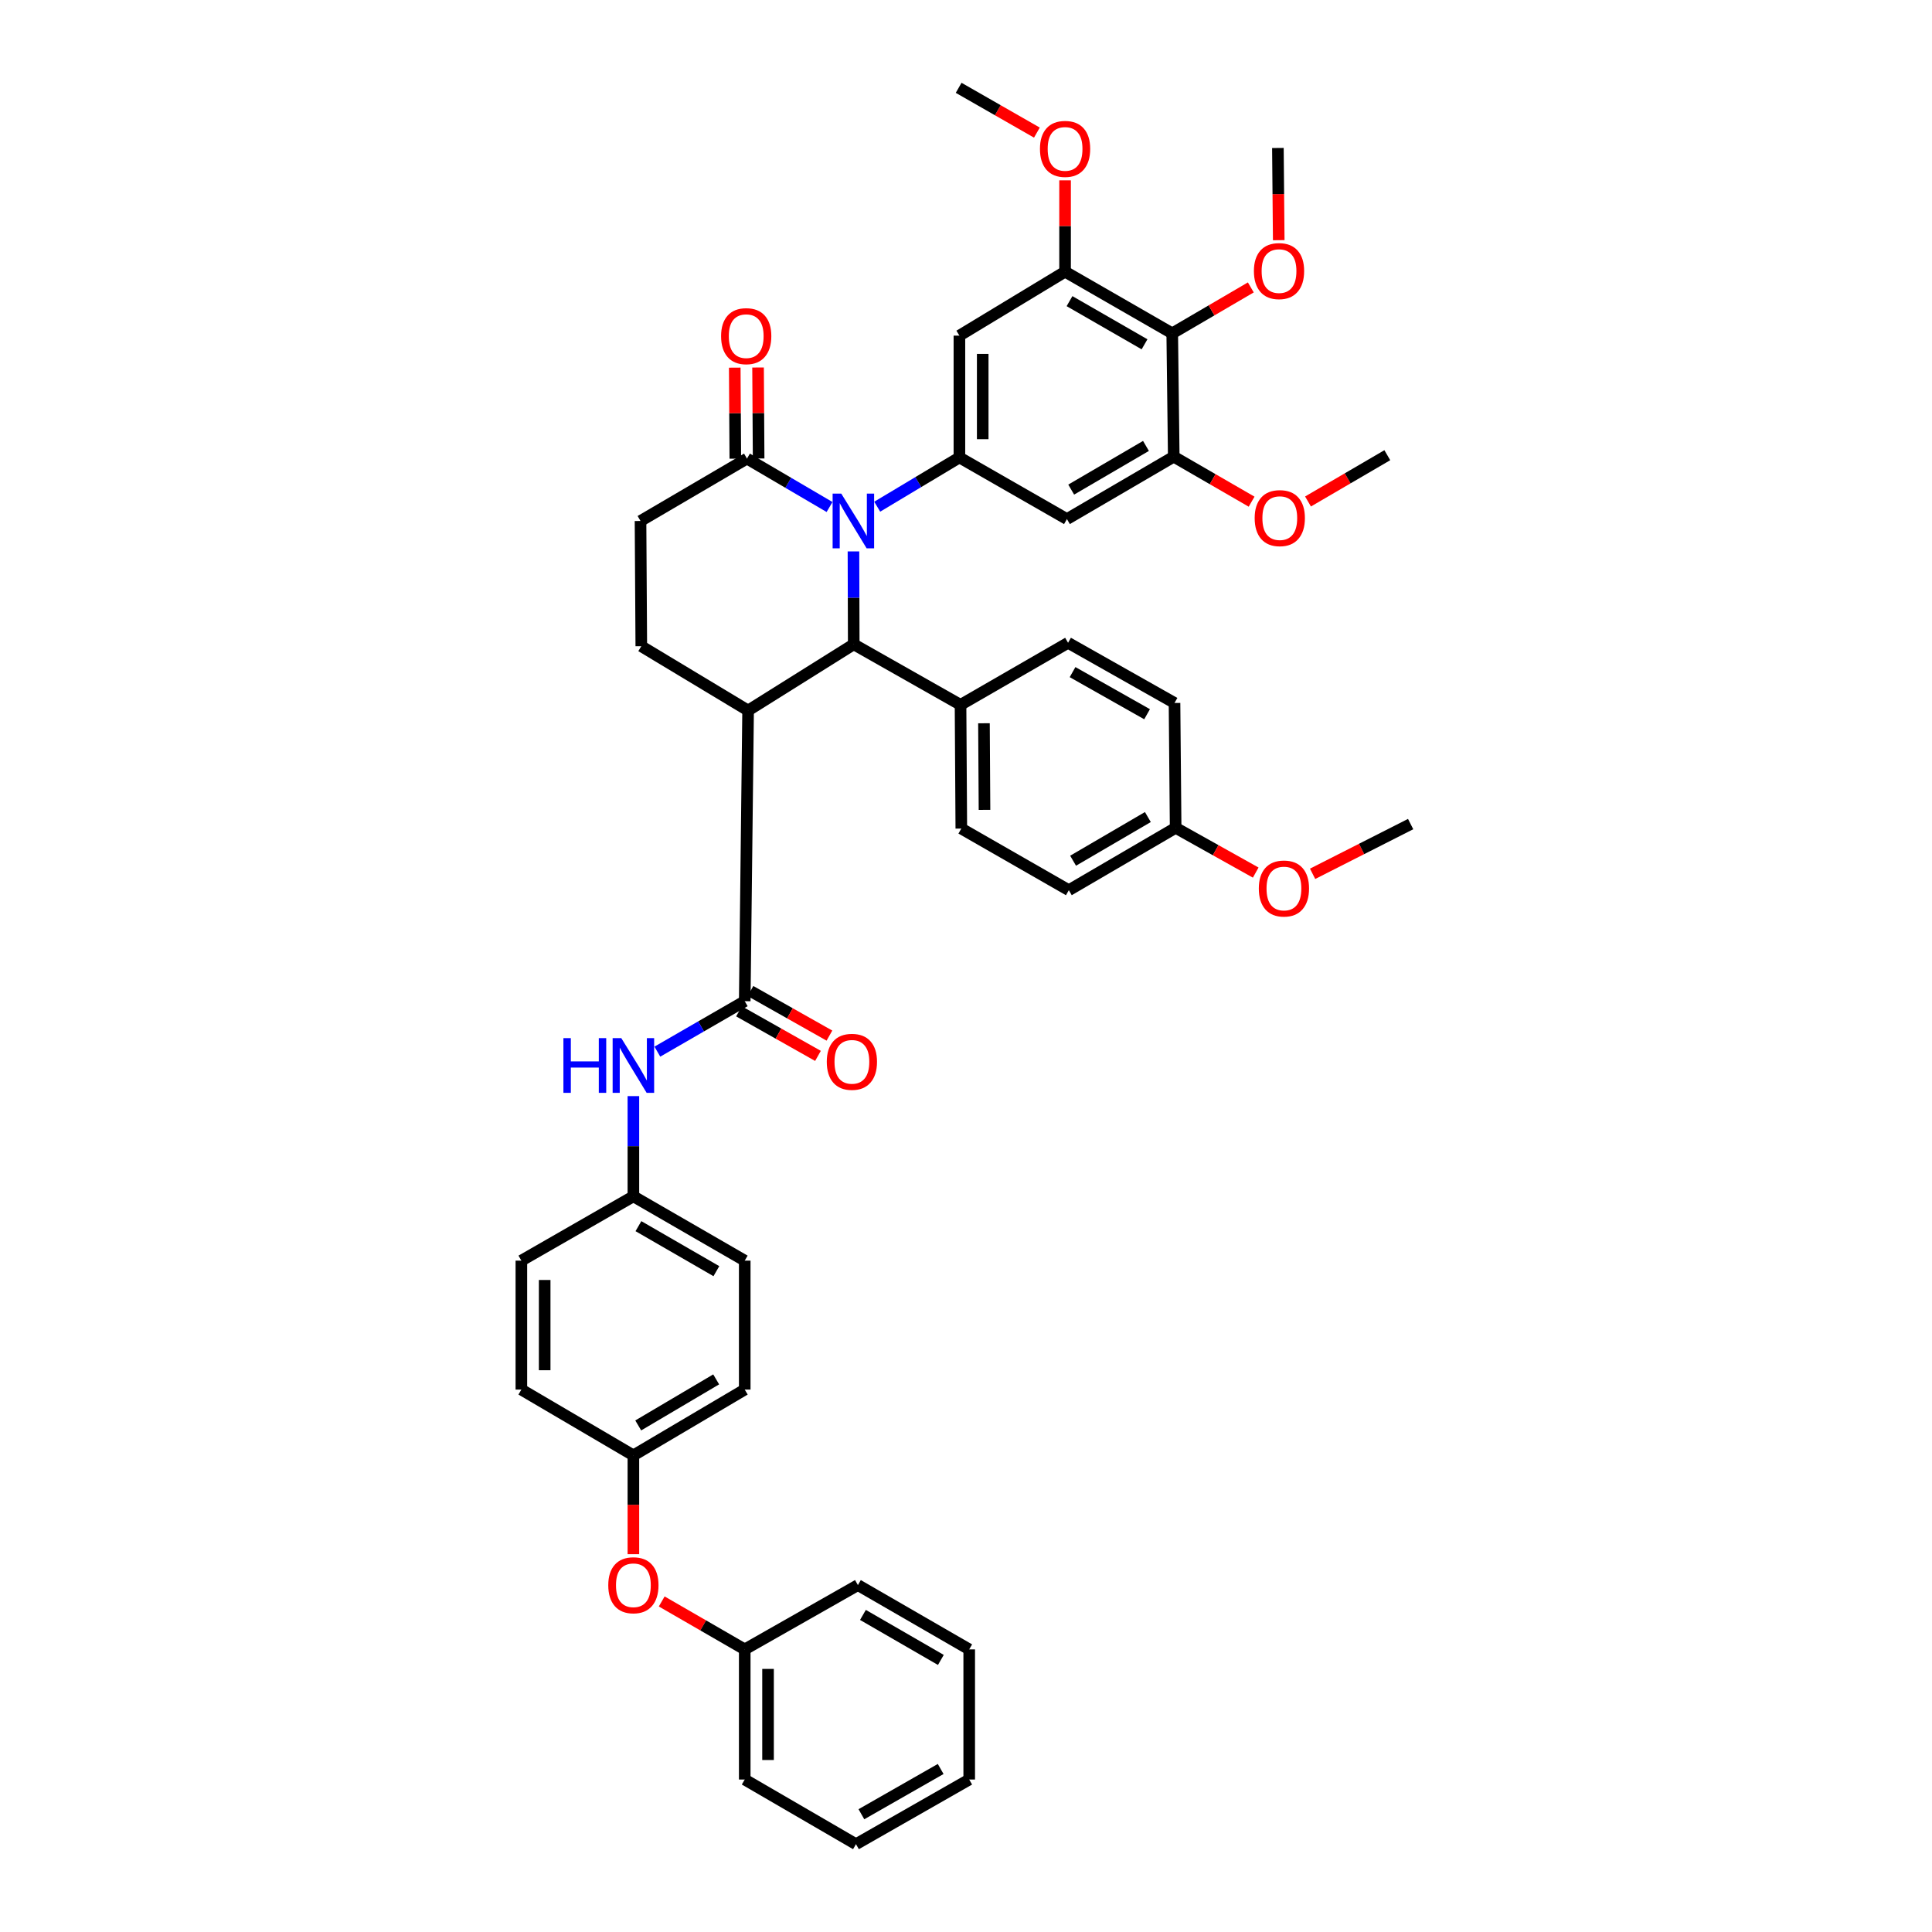 <?xml version='1.0' encoding='iso-8859-1'?>
<svg version='1.1' baseProfile='full'
              xmlns='http://www.w3.org/2000/svg'
                      xmlns:rdkit='http://www.rdkit.org/xml'
                      xmlns:xlink='http://www.w3.org/1999/xlink'
                  xml:space='preserve'
width='1000px' height='1000px' viewBox='0 0 1000 1000'>
<!-- END OF HEADER -->
<rect style='opacity:1.0;fill:#FFFFFF;stroke:none' width='1000' height='1000' x='0' y='0'> </rect>
<path class='bond-0' d='M 441.75,285.414 L 441.821,309.455' style='fill:none;fill-rule:evenodd;stroke:#0000FF;stroke-width:6px;stroke-linecap:butt;stroke-linejoin:miter;stroke-opacity:1' />
<path class='bond-0' d='M 441.821,309.455 L 441.892,333.496' style='fill:none;fill-rule:evenodd;stroke:#000000;stroke-width:6px;stroke-linecap:butt;stroke-linejoin:miter;stroke-opacity:1' />
<path class='bond-2' d='M 454.043,262.265 L 475.316,249.521' style='fill:none;fill-rule:evenodd;stroke:#0000FF;stroke-width:6px;stroke-linecap:butt;stroke-linejoin:miter;stroke-opacity:1' />
<path class='bond-2' d='M 475.316,249.521 L 496.589,236.776' style='fill:none;fill-rule:evenodd;stroke:#000000;stroke-width:6px;stroke-linecap:butt;stroke-linejoin:miter;stroke-opacity:1' />
<path class='bond-4' d='M 429.368,262.423 L 408,249.891' style='fill:none;fill-rule:evenodd;stroke:#0000FF;stroke-width:6px;stroke-linecap:butt;stroke-linejoin:miter;stroke-opacity:1' />
<path class='bond-4' d='M 408,249.891 L 386.632,237.36' style='fill:none;fill-rule:evenodd;stroke:#000000;stroke-width:6px;stroke-linecap:butt;stroke-linejoin:miter;stroke-opacity:1' />
<path class='bond-1' d='M 441.892,333.496 L 387.215,367.758' style='fill:none;fill-rule:evenodd;stroke:#000000;stroke-width:6px;stroke-linecap:butt;stroke-linejoin:miter;stroke-opacity:1' />
<path class='bond-12' d='M 441.892,333.496 L 497.172,364.829' style='fill:none;fill-rule:evenodd;stroke:#000000;stroke-width:6px;stroke-linecap:butt;stroke-linejoin:miter;stroke-opacity:1' />
<path class='bond-3' d='M 387.215,367.758 L 385.472,518.21' style='fill:none;fill-rule:evenodd;stroke:#000000;stroke-width:6px;stroke-linecap:butt;stroke-linejoin:miter;stroke-opacity:1' />
<path class='bond-42' d='M 387.215,367.758 L 331.935,334.475' style='fill:none;fill-rule:evenodd;stroke:#000000;stroke-width:6px;stroke-linecap:butt;stroke-linejoin:miter;stroke-opacity:1' />
<path class='bond-6' d='M 496.589,236.776 L 552.244,268.679' style='fill:none;fill-rule:evenodd;stroke:#000000;stroke-width:6px;stroke-linecap:butt;stroke-linejoin:miter;stroke-opacity:1' />
<path class='bond-7' d='M 496.589,236.776 L 496.589,173.722' style='fill:none;fill-rule:evenodd;stroke:#000000;stroke-width:6px;stroke-linecap:butt;stroke-linejoin:miter;stroke-opacity:1' />
<path class='bond-7' d='M 508.653,227.318 L 508.653,183.18' style='fill:none;fill-rule:evenodd;stroke:#000000;stroke-width:6px;stroke-linecap:butt;stroke-linejoin:miter;stroke-opacity:1' />
<path class='bond-10' d='M 385.472,518.21 L 362.858,531.27' style='fill:none;fill-rule:evenodd;stroke:#000000;stroke-width:6px;stroke-linecap:butt;stroke-linejoin:miter;stroke-opacity:1' />
<path class='bond-10' d='M 362.858,531.27 L 340.244,544.33' style='fill:none;fill-rule:evenodd;stroke:#0000FF;stroke-width:6px;stroke-linecap:butt;stroke-linejoin:miter;stroke-opacity:1' />
<path class='bond-14' d='M 382.507,523.463 L 402.945,534.998' style='fill:none;fill-rule:evenodd;stroke:#000000;stroke-width:6px;stroke-linecap:butt;stroke-linejoin:miter;stroke-opacity:1' />
<path class='bond-14' d='M 402.945,534.998 L 423.383,546.533' style='fill:none;fill-rule:evenodd;stroke:#FF0000;stroke-width:6px;stroke-linecap:butt;stroke-linejoin:miter;stroke-opacity:1' />
<path class='bond-14' d='M 388.437,512.957 L 408.875,524.492' style='fill:none;fill-rule:evenodd;stroke:#000000;stroke-width:6px;stroke-linecap:butt;stroke-linejoin:miter;stroke-opacity:1' />
<path class='bond-14' d='M 408.875,524.492 L 429.312,536.027' style='fill:none;fill-rule:evenodd;stroke:#FF0000;stroke-width:6px;stroke-linecap:butt;stroke-linejoin:miter;stroke-opacity:1' />
<path class='bond-13' d='M 386.632,237.36 L 331.533,269.658' style='fill:none;fill-rule:evenodd;stroke:#000000;stroke-width:6px;stroke-linecap:butt;stroke-linejoin:miter;stroke-opacity:1' />
<path class='bond-15' d='M 392.664,237.322 L 392.517,213.77' style='fill:none;fill-rule:evenodd;stroke:#000000;stroke-width:6px;stroke-linecap:butt;stroke-linejoin:miter;stroke-opacity:1' />
<path class='bond-15' d='M 392.517,213.77 L 392.37,190.218' style='fill:none;fill-rule:evenodd;stroke:#FF0000;stroke-width:6px;stroke-linecap:butt;stroke-linejoin:miter;stroke-opacity:1' />
<path class='bond-15' d='M 380.6,237.397 L 380.453,213.845' style='fill:none;fill-rule:evenodd;stroke:#000000;stroke-width:6px;stroke-linecap:butt;stroke-linejoin:miter;stroke-opacity:1' />
<path class='bond-15' d='M 380.453,213.845 L 380.306,190.293' style='fill:none;fill-rule:evenodd;stroke:#FF0000;stroke-width:6px;stroke-linecap:butt;stroke-linejoin:miter;stroke-opacity:1' />
<path class='bond-5' d='M 606.746,172.542 L 551.279,140.626' style='fill:none;fill-rule:evenodd;stroke:#000000;stroke-width:6px;stroke-linecap:butt;stroke-linejoin:miter;stroke-opacity:1' />
<path class='bond-5' d='M 592.41,178.211 L 553.582,155.87' style='fill:none;fill-rule:evenodd;stroke:#000000;stroke-width:6px;stroke-linecap:butt;stroke-linejoin:miter;stroke-opacity:1' />
<path class='bond-21' d='M 606.746,172.542 L 627.083,160.654' style='fill:none;fill-rule:evenodd;stroke:#000000;stroke-width:6px;stroke-linecap:butt;stroke-linejoin:miter;stroke-opacity:1' />
<path class='bond-21' d='M 627.083,160.654 L 647.419,148.766' style='fill:none;fill-rule:evenodd;stroke:#FF0000;stroke-width:6px;stroke-linecap:butt;stroke-linejoin:miter;stroke-opacity:1' />
<path class='bond-43' d='M 606.746,172.542 L 607.531,236.381' style='fill:none;fill-rule:evenodd;stroke:#000000;stroke-width:6px;stroke-linecap:butt;stroke-linejoin:miter;stroke-opacity:1' />
<path class='bond-9' d='M 552.244,268.679 L 607.531,236.381' style='fill:none;fill-rule:evenodd;stroke:#000000;stroke-width:6px;stroke-linecap:butt;stroke-linejoin:miter;stroke-opacity:1' />
<path class='bond-9' d='M 554.452,253.418 L 593.152,230.809' style='fill:none;fill-rule:evenodd;stroke:#000000;stroke-width:6px;stroke-linecap:butt;stroke-linejoin:miter;stroke-opacity:1' />
<path class='bond-8' d='M 496.589,173.722 L 551.279,140.626' style='fill:none;fill-rule:evenodd;stroke:#000000;stroke-width:6px;stroke-linecap:butt;stroke-linejoin:miter;stroke-opacity:1' />
<path class='bond-22' d='M 551.279,140.626 L 551.279,116.983' style='fill:none;fill-rule:evenodd;stroke:#000000;stroke-width:6px;stroke-linecap:butt;stroke-linejoin:miter;stroke-opacity:1' />
<path class='bond-22' d='M 551.279,116.983 L 551.279,93.34' style='fill:none;fill-rule:evenodd;stroke:#FF0000;stroke-width:6px;stroke-linecap:butt;stroke-linejoin:miter;stroke-opacity:1' />
<path class='bond-23' d='M 607.531,236.381 L 627.681,248.025' style='fill:none;fill-rule:evenodd;stroke:#000000;stroke-width:6px;stroke-linecap:butt;stroke-linejoin:miter;stroke-opacity:1' />
<path class='bond-23' d='M 627.681,248.025 L 647.83,259.668' style='fill:none;fill-rule:evenodd;stroke:#FF0000;stroke-width:6px;stroke-linecap:butt;stroke-linejoin:miter;stroke-opacity:1' />
<path class='bond-19' d='M 327.84,567.346 L 327.84,593.283' style='fill:none;fill-rule:evenodd;stroke:#0000FF;stroke-width:6px;stroke-linecap:butt;stroke-linejoin:miter;stroke-opacity:1' />
<path class='bond-19' d='M 327.84,593.283 L 327.84,619.219' style='fill:none;fill-rule:evenodd;stroke:#000000;stroke-width:6px;stroke-linecap:butt;stroke-linejoin:miter;stroke-opacity:1' />
<path class='bond-11' d='M 331.935,334.475 L 331.533,269.658' style='fill:none;fill-rule:evenodd;stroke:#000000;stroke-width:6px;stroke-linecap:butt;stroke-linejoin:miter;stroke-opacity:1' />
<path class='bond-17' d='M 497.172,364.829 L 497.574,428.862' style='fill:none;fill-rule:evenodd;stroke:#000000;stroke-width:6px;stroke-linecap:butt;stroke-linejoin:miter;stroke-opacity:1' />
<path class='bond-17' d='M 509.296,374.359 L 509.577,419.182' style='fill:none;fill-rule:evenodd;stroke:#000000;stroke-width:6px;stroke-linecap:butt;stroke-linejoin:miter;stroke-opacity:1' />
<path class='bond-18' d='M 497.172,364.829 L 552.827,332.712' style='fill:none;fill-rule:evenodd;stroke:#000000;stroke-width:6px;stroke-linecap:butt;stroke-linejoin:miter;stroke-opacity:1' />
<path class='bond-16' d='M 327.84,804.442 L 327.84,778.87' style='fill:none;fill-rule:evenodd;stroke:#FF0000;stroke-width:6px;stroke-linecap:butt;stroke-linejoin:miter;stroke-opacity:1' />
<path class='bond-16' d='M 327.84,778.87 L 327.84,753.297' style='fill:none;fill-rule:evenodd;stroke:#000000;stroke-width:6px;stroke-linecap:butt;stroke-linejoin:miter;stroke-opacity:1' />
<path class='bond-27' d='M 342.504,828.909 L 363.988,841.316' style='fill:none;fill-rule:evenodd;stroke:#FF0000;stroke-width:6px;stroke-linecap:butt;stroke-linejoin:miter;stroke-opacity:1' />
<path class='bond-27' d='M 363.988,841.316 L 385.472,853.724' style='fill:none;fill-rule:evenodd;stroke:#000000;stroke-width:6px;stroke-linecap:butt;stroke-linejoin:miter;stroke-opacity:1' />
<path class='bond-25' d='M 497.574,428.862 L 553.222,460.765' style='fill:none;fill-rule:evenodd;stroke:#000000;stroke-width:6px;stroke-linecap:butt;stroke-linejoin:miter;stroke-opacity:1' />
<path class='bond-26' d='M 552.827,332.712 L 607.926,363.851' style='fill:none;fill-rule:evenodd;stroke:#000000;stroke-width:6px;stroke-linecap:butt;stroke-linejoin:miter;stroke-opacity:1' />
<path class='bond-26' d='M 555.156,347.886 L 593.726,369.683' style='fill:none;fill-rule:evenodd;stroke:#000000;stroke-width:6px;stroke-linecap:butt;stroke-linejoin:miter;stroke-opacity:1' />
<path class='bond-28' d='M 327.84,619.219 L 385.472,652.503' style='fill:none;fill-rule:evenodd;stroke:#000000;stroke-width:6px;stroke-linecap:butt;stroke-linejoin:miter;stroke-opacity:1' />
<path class='bond-28' d='M 330.451,634.659 L 370.794,657.957' style='fill:none;fill-rule:evenodd;stroke:#000000;stroke-width:6px;stroke-linecap:butt;stroke-linejoin:miter;stroke-opacity:1' />
<path class='bond-29' d='M 327.84,619.219 L 269.859,652.503' style='fill:none;fill-rule:evenodd;stroke:#000000;stroke-width:6px;stroke-linecap:butt;stroke-linejoin:miter;stroke-opacity:1' />
<path class='bond-20' d='M 327.84,753.297 L 269.859,719.243' style='fill:none;fill-rule:evenodd;stroke:#000000;stroke-width:6px;stroke-linecap:butt;stroke-linejoin:miter;stroke-opacity:1' />
<path class='bond-45' d='M 327.84,753.297 L 385.472,719.243' style='fill:none;fill-rule:evenodd;stroke:#000000;stroke-width:6px;stroke-linecap:butt;stroke-linejoin:miter;stroke-opacity:1' />
<path class='bond-45' d='M 330.347,737.803 L 370.69,713.965' style='fill:none;fill-rule:evenodd;stroke:#000000;stroke-width:6px;stroke-linecap:butt;stroke-linejoin:miter;stroke-opacity:1' />
<path class='bond-33' d='M 661.874,124.32 L 661.655,100.456' style='fill:none;fill-rule:evenodd;stroke:#FF0000;stroke-width:6px;stroke-linecap:butt;stroke-linejoin:miter;stroke-opacity:1' />
<path class='bond-33' d='M 661.655,100.456 L 661.437,76.593' style='fill:none;fill-rule:evenodd;stroke:#000000;stroke-width:6px;stroke-linecap:butt;stroke-linejoin:miter;stroke-opacity:1' />
<path class='bond-35' d='M 536.692,68.638 L 516.443,57.046' style='fill:none;fill-rule:evenodd;stroke:#FF0000;stroke-width:6px;stroke-linecap:butt;stroke-linejoin:miter;stroke-opacity:1' />
<path class='bond-35' d='M 516.443,57.046 L 496.193,45.455' style='fill:none;fill-rule:evenodd;stroke:#000000;stroke-width:6px;stroke-linecap:butt;stroke-linejoin:miter;stroke-opacity:1' />
<path class='bond-34' d='M 677.026,259.568 L 697.548,247.589' style='fill:none;fill-rule:evenodd;stroke:#FF0000;stroke-width:6px;stroke-linecap:butt;stroke-linejoin:miter;stroke-opacity:1' />
<path class='bond-34' d='M 697.548,247.589 L 718.071,235.61' style='fill:none;fill-rule:evenodd;stroke:#000000;stroke-width:6px;stroke-linecap:butt;stroke-linejoin:miter;stroke-opacity:1' />
<path class='bond-24' d='M 608.509,428.48 L 607.926,363.851' style='fill:none;fill-rule:evenodd;stroke:#000000;stroke-width:6px;stroke-linecap:butt;stroke-linejoin:miter;stroke-opacity:1' />
<path class='bond-32' d='M 608.509,428.48 L 629.232,440.065' style='fill:none;fill-rule:evenodd;stroke:#000000;stroke-width:6px;stroke-linecap:butt;stroke-linejoin:miter;stroke-opacity:1' />
<path class='bond-32' d='M 629.232,440.065 L 649.955,451.649' style='fill:none;fill-rule:evenodd;stroke:#FF0000;stroke-width:6px;stroke-linecap:butt;stroke-linejoin:miter;stroke-opacity:1' />
<path class='bond-44' d='M 608.509,428.48 L 553.222,460.765' style='fill:none;fill-rule:evenodd;stroke:#000000;stroke-width:6px;stroke-linecap:butt;stroke-linejoin:miter;stroke-opacity:1' />
<path class='bond-44' d='M 594.133,422.905 L 555.432,445.505' style='fill:none;fill-rule:evenodd;stroke:#000000;stroke-width:6px;stroke-linecap:butt;stroke-linejoin:miter;stroke-opacity:1' />
<path class='bond-36' d='M 385.472,853.724 L 385.472,921.081' style='fill:none;fill-rule:evenodd;stroke:#000000;stroke-width:6px;stroke-linecap:butt;stroke-linejoin:miter;stroke-opacity:1' />
<path class='bond-36' d='M 397.536,863.827 L 397.536,910.978' style='fill:none;fill-rule:evenodd;stroke:#000000;stroke-width:6px;stroke-linecap:butt;stroke-linejoin:miter;stroke-opacity:1' />
<path class='bond-37' d='M 385.472,853.724 L 444.05,820.44' style='fill:none;fill-rule:evenodd;stroke:#000000;stroke-width:6px;stroke-linecap:butt;stroke-linejoin:miter;stroke-opacity:1' />
<path class='bond-31' d='M 385.472,652.503 L 385.472,719.243' style='fill:none;fill-rule:evenodd;stroke:#000000;stroke-width:6px;stroke-linecap:butt;stroke-linejoin:miter;stroke-opacity:1' />
<path class='bond-30' d='M 269.859,652.503 L 269.859,719.243' style='fill:none;fill-rule:evenodd;stroke:#000000;stroke-width:6px;stroke-linecap:butt;stroke-linejoin:miter;stroke-opacity:1' />
<path class='bond-30' d='M 281.923,662.514 L 281.923,709.232' style='fill:none;fill-rule:evenodd;stroke:#000000;stroke-width:6px;stroke-linecap:butt;stroke-linejoin:miter;stroke-opacity:1' />
<path class='bond-38' d='M 679.398,452.284 L 704.77,439.411' style='fill:none;fill-rule:evenodd;stroke:#FF0000;stroke-width:6px;stroke-linecap:butt;stroke-linejoin:miter;stroke-opacity:1' />
<path class='bond-38' d='M 704.77,439.411 L 730.141,426.537' style='fill:none;fill-rule:evenodd;stroke:#000000;stroke-width:6px;stroke-linecap:butt;stroke-linejoin:miter;stroke-opacity:1' />
<path class='bond-40' d='M 385.472,921.081 L 443.051,954.545' style='fill:none;fill-rule:evenodd;stroke:#000000;stroke-width:6px;stroke-linecap:butt;stroke-linejoin:miter;stroke-opacity:1' />
<path class='bond-39' d='M 444.05,820.44 L 501.662,853.724' style='fill:none;fill-rule:evenodd;stroke:#000000;stroke-width:6px;stroke-linecap:butt;stroke-linejoin:miter;stroke-opacity:1' />
<path class='bond-39' d='M 446.657,835.879 L 486.985,859.177' style='fill:none;fill-rule:evenodd;stroke:#000000;stroke-width:6px;stroke-linecap:butt;stroke-linejoin:miter;stroke-opacity:1' />
<path class='bond-41' d='M 501.662,853.724 L 501.662,921.081' style='fill:none;fill-rule:evenodd;stroke:#000000;stroke-width:6px;stroke-linecap:butt;stroke-linejoin:miter;stroke-opacity:1' />
<path class='bond-46' d='M 443.051,954.545 L 501.662,921.081' style='fill:none;fill-rule:evenodd;stroke:#000000;stroke-width:6px;stroke-linecap:butt;stroke-linejoin:miter;stroke-opacity:1' />
<path class='bond-46' d='M 445.861,939.049 L 486.889,915.624' style='fill:none;fill-rule:evenodd;stroke:#000000;stroke-width:6px;stroke-linecap:butt;stroke-linejoin:miter;stroke-opacity:1' />
<path  class='atom-0' d='M 435.444 255.498
L 444.724 270.498
Q 445.644 271.978, 447.124 274.658
Q 448.604 277.338, 448.684 277.498
L 448.684 255.498
L 452.444 255.498
L 452.444 283.818
L 448.564 283.818
L 438.604 267.418
Q 437.444 265.498, 436.204 263.298
Q 435.004 261.098, 434.644 260.418
L 434.644 283.818
L 430.964 283.818
L 430.964 255.498
L 435.444 255.498
' fill='#0000FF'/>
<path  class='atom-11' d='M 291.62 537.333
L 295.46 537.333
L 295.46 549.373
L 309.94 549.373
L 309.94 537.333
L 313.78 537.333
L 313.78 565.653
L 309.94 565.653
L 309.94 552.573
L 295.46 552.573
L 295.46 565.653
L 291.62 565.653
L 291.62 537.333
' fill='#0000FF'/>
<path  class='atom-11' d='M 321.58 537.333
L 330.86 552.333
Q 331.78 553.813, 333.26 556.493
Q 334.74 559.173, 334.82 559.333
L 334.82 537.333
L 338.58 537.333
L 338.58 565.653
L 334.7 565.653
L 324.74 549.253
Q 323.58 547.333, 322.34 545.133
Q 321.14 542.933, 320.78 542.253
L 320.78 565.653
L 317.1 565.653
L 317.1 537.333
L 321.58 537.333
' fill='#0000FF'/>
<path  class='atom-15' d='M 427.94 549.596
Q 427.94 542.796, 431.3 538.996
Q 434.66 535.196, 440.94 535.196
Q 447.22 535.196, 450.58 538.996
Q 453.94 542.796, 453.94 549.596
Q 453.94 556.476, 450.54 560.396
Q 447.14 564.276, 440.94 564.276
Q 434.7 564.276, 431.3 560.396
Q 427.94 556.516, 427.94 549.596
M 440.94 561.076
Q 445.26 561.076, 447.58 558.196
Q 449.94 555.276, 449.94 549.596
Q 449.94 544.036, 447.58 541.236
Q 445.26 538.396, 440.94 538.396
Q 436.62 538.396, 434.26 541.196
Q 431.94 543.996, 431.94 549.596
Q 431.94 555.316, 434.26 558.196
Q 436.62 561.076, 440.94 561.076
' fill='#FF0000'/>
<path  class='atom-16' d='M 373.236 173.99
Q 373.236 167.19, 376.596 163.39
Q 379.956 159.59, 386.236 159.59
Q 392.516 159.59, 395.876 163.39
Q 399.236 167.19, 399.236 173.99
Q 399.236 180.87, 395.836 184.79
Q 392.436 188.67, 386.236 188.67
Q 379.996 188.67, 376.596 184.79
Q 373.236 180.91, 373.236 173.99
M 386.236 185.47
Q 390.556 185.47, 392.876 182.59
Q 395.236 179.67, 395.236 173.99
Q 395.236 168.43, 392.876 165.63
Q 390.556 162.79, 386.236 162.79
Q 381.916 162.79, 379.556 165.59
Q 377.236 168.39, 377.236 173.99
Q 377.236 179.71, 379.556 182.59
Q 381.916 185.47, 386.236 185.47
' fill='#FF0000'/>
<path  class='atom-17' d='M 314.84 820.52
Q 314.84 813.72, 318.2 809.92
Q 321.56 806.12, 327.84 806.12
Q 334.12 806.12, 337.48 809.92
Q 340.84 813.72, 340.84 820.52
Q 340.84 827.4, 337.44 831.32
Q 334.04 835.2, 327.84 835.2
Q 321.6 835.2, 318.2 831.32
Q 314.84 827.44, 314.84 820.52
M 327.84 832
Q 332.16 832, 334.48 829.12
Q 336.84 826.2, 336.84 820.52
Q 336.84 814.96, 334.48 812.16
Q 332.16 809.32, 327.84 809.32
Q 323.52 809.32, 321.16 812.12
Q 318.84 814.92, 318.84 820.52
Q 318.84 826.24, 321.16 829.12
Q 323.52 832, 327.84 832
' fill='#FF0000'/>
<path  class='atom-22' d='M 649.02 140.311
Q 649.02 133.511, 652.38 129.711
Q 655.74 125.911, 662.02 125.911
Q 668.3 125.911, 671.66 129.711
Q 675.02 133.511, 675.02 140.311
Q 675.02 147.191, 671.62 151.111
Q 668.22 154.991, 662.02 154.991
Q 655.78 154.991, 652.38 151.111
Q 649.02 147.231, 649.02 140.311
M 662.02 151.791
Q 666.34 151.791, 668.66 148.911
Q 671.02 145.991, 671.02 140.311
Q 671.02 134.751, 668.66 131.951
Q 666.34 129.111, 662.02 129.111
Q 657.7 129.111, 655.34 131.911
Q 653.02 134.711, 653.02 140.311
Q 653.02 146.031, 655.34 148.911
Q 657.7 151.791, 662.02 151.791
' fill='#FF0000'/>
<path  class='atom-23' d='M 538.279 77.069
Q 538.279 70.269, 541.639 66.469
Q 544.999 62.669, 551.279 62.669
Q 557.559 62.669, 560.919 66.469
Q 564.279 70.269, 564.279 77.069
Q 564.279 83.949, 560.879 87.869
Q 557.479 91.749, 551.279 91.749
Q 545.039 91.749, 541.639 87.869
Q 538.279 83.989, 538.279 77.069
M 551.279 88.549
Q 555.599 88.549, 557.919 85.669
Q 560.279 82.749, 560.279 77.069
Q 560.279 71.509, 557.919 68.709
Q 555.599 65.869, 551.279 65.869
Q 546.959 65.869, 544.599 68.669
Q 542.279 71.469, 542.279 77.069
Q 542.279 82.789, 544.599 85.669
Q 546.959 88.549, 551.279 88.549
' fill='#FF0000'/>
<path  class='atom-24' d='M 649.415 268.176
Q 649.415 261.376, 652.775 257.576
Q 656.135 253.776, 662.415 253.776
Q 668.695 253.776, 672.055 257.576
Q 675.415 261.376, 675.415 268.176
Q 675.415 275.056, 672.015 278.976
Q 668.615 282.856, 662.415 282.856
Q 656.175 282.856, 652.775 278.976
Q 649.415 275.096, 649.415 268.176
M 662.415 279.656
Q 666.735 279.656, 669.055 276.776
Q 671.415 273.856, 671.415 268.176
Q 671.415 262.616, 669.055 259.816
Q 666.735 256.976, 662.415 256.976
Q 658.095 256.976, 655.735 259.776
Q 653.415 262.576, 653.415 268.176
Q 653.415 273.896, 655.735 276.776
Q 658.095 279.656, 662.415 279.656
' fill='#FF0000'/>
<path  class='atom-33' d='M 651.56 459.893
Q 651.56 453.093, 654.92 449.293
Q 658.28 445.493, 664.56 445.493
Q 670.84 445.493, 674.2 449.293
Q 677.56 453.093, 677.56 459.893
Q 677.56 466.773, 674.16 470.693
Q 670.76 474.573, 664.56 474.573
Q 658.32 474.573, 654.92 470.693
Q 651.56 466.813, 651.56 459.893
M 664.56 471.373
Q 668.88 471.373, 671.2 468.493
Q 673.56 465.573, 673.56 459.893
Q 673.56 454.333, 671.2 451.533
Q 668.88 448.693, 664.56 448.693
Q 660.24 448.693, 657.88 451.493
Q 655.56 454.293, 655.56 459.893
Q 655.56 465.613, 657.88 468.493
Q 660.24 471.373, 664.56 471.373
' fill='#FF0000'/>
</svg>
